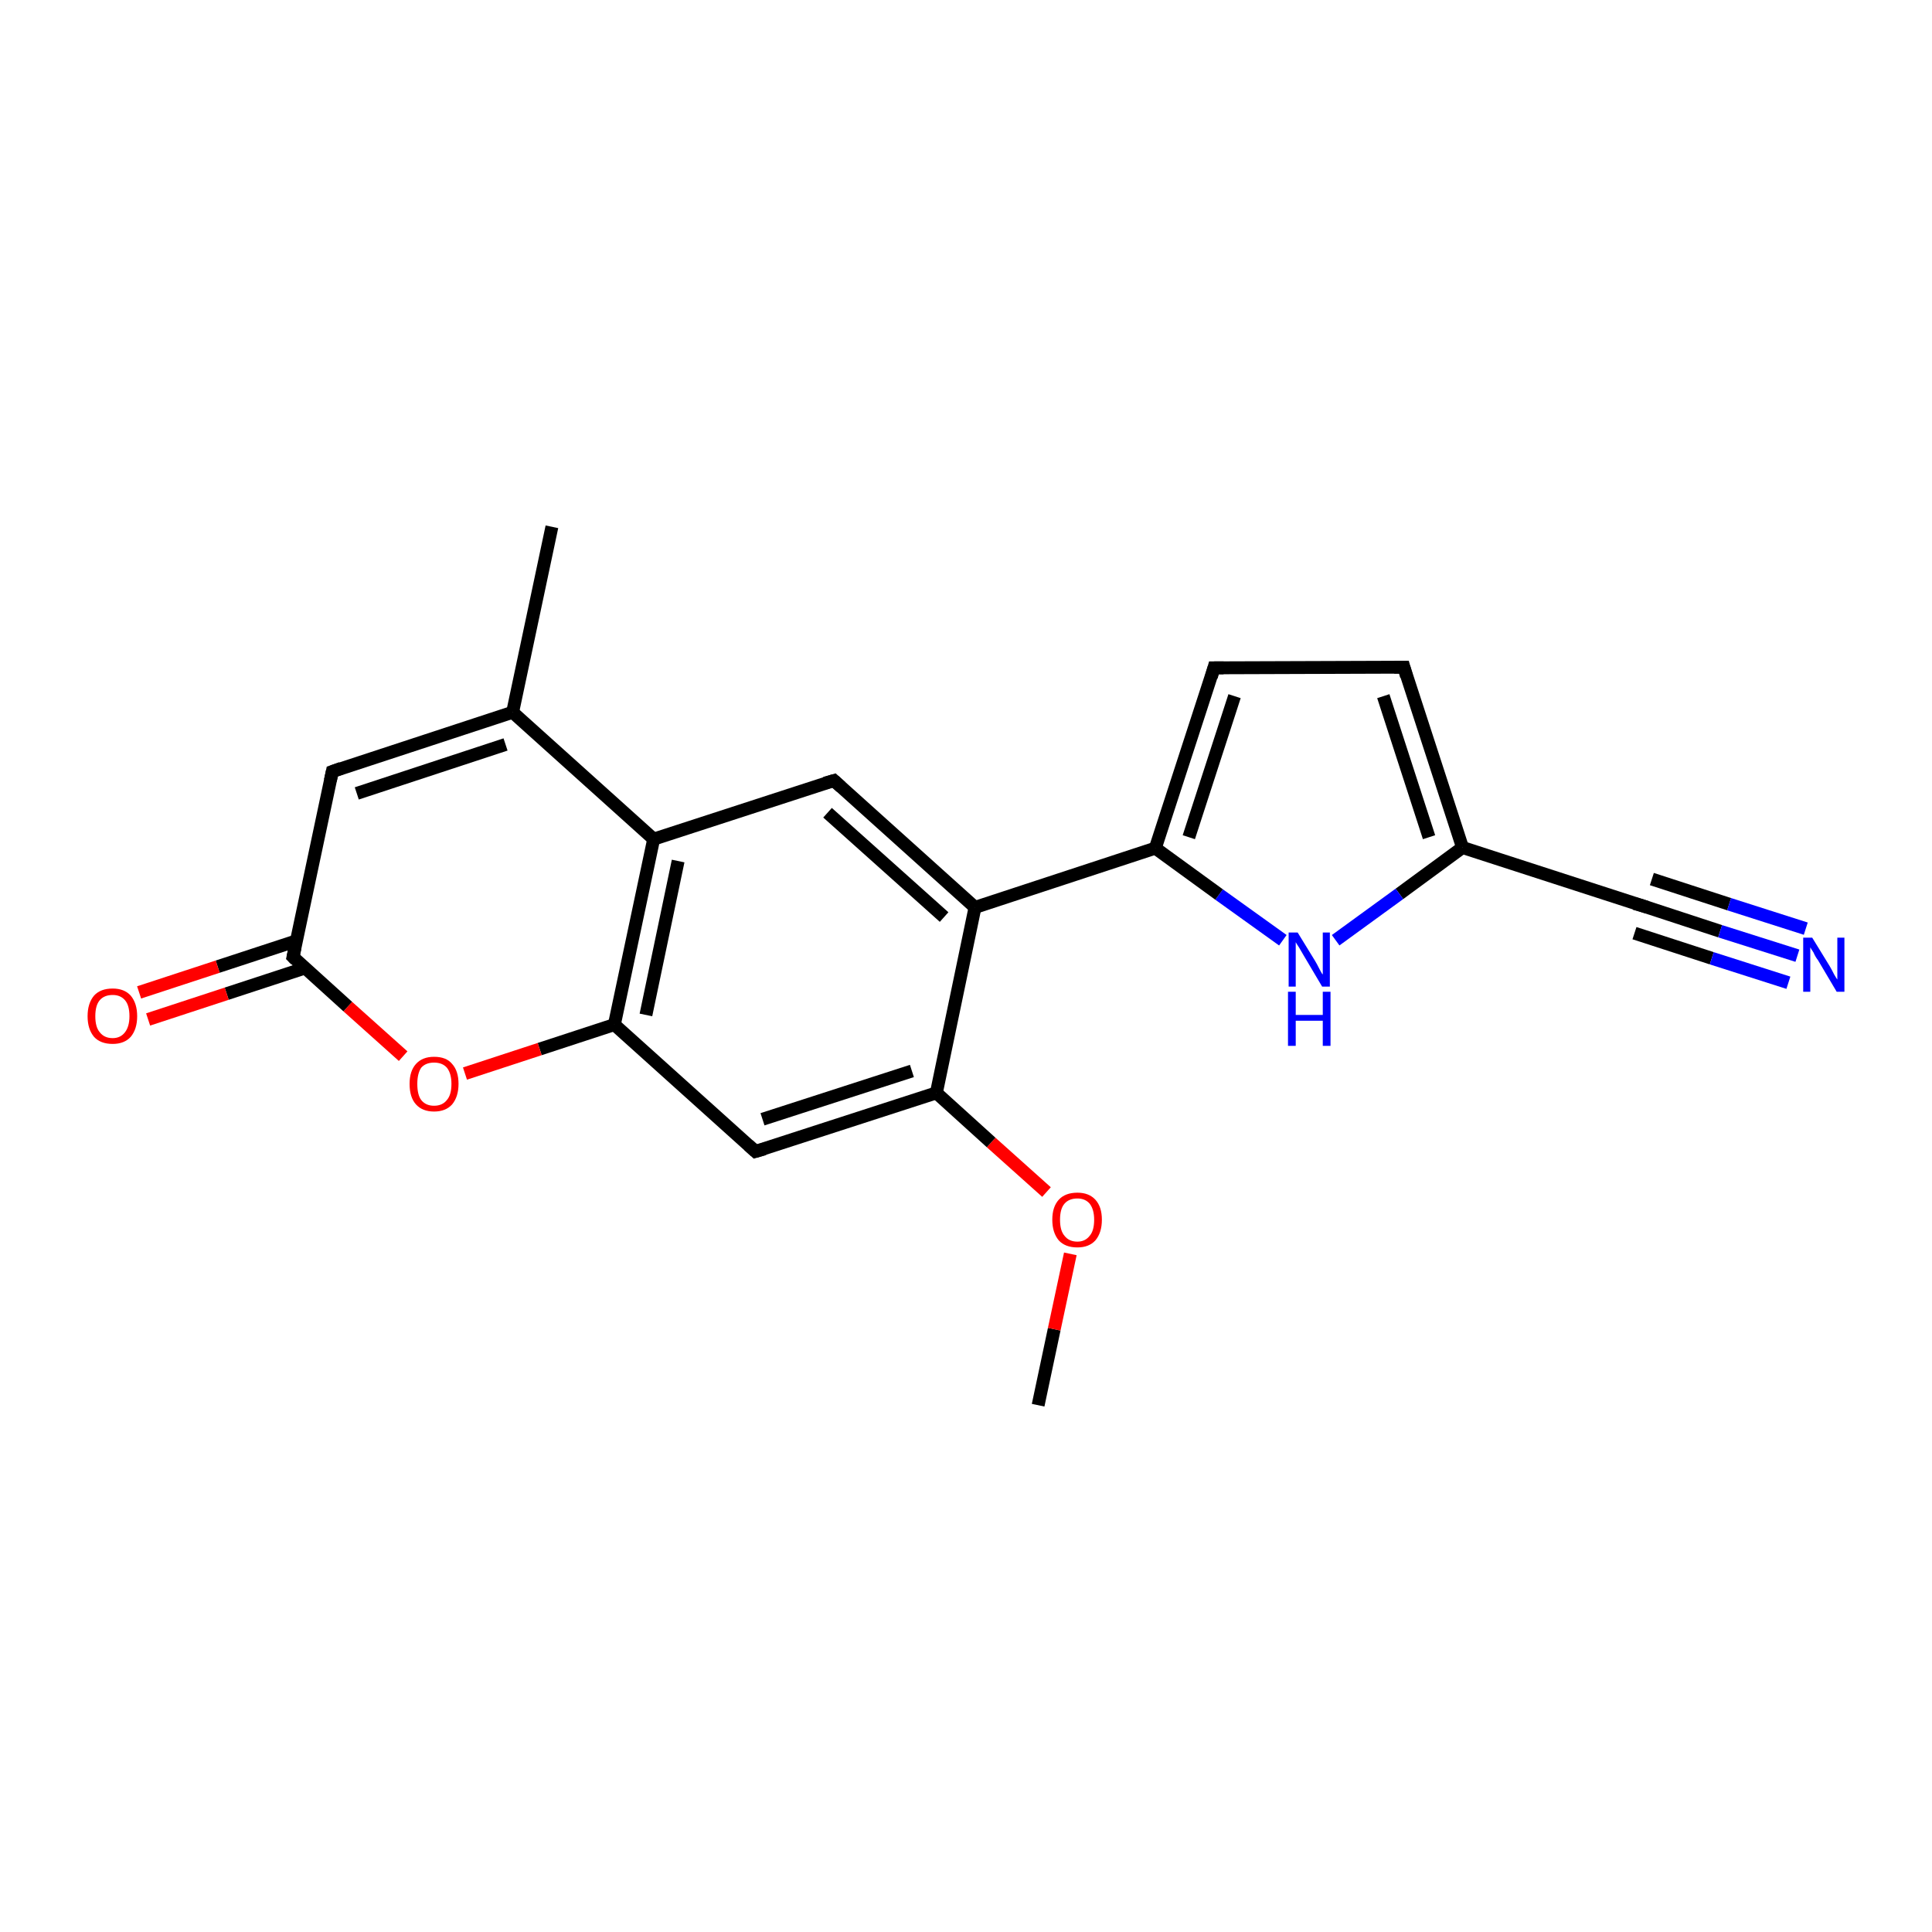 <?xml version='1.0' encoding='iso-8859-1'?>
<svg version='1.1' baseProfile='full'
              xmlns='http://www.w3.org/2000/svg'
                      xmlns:rdkit='http://www.rdkit.org/xml'
                      xmlns:xlink='http://www.w3.org/1999/xlink'
                  xml:space='preserve'
width='300px' height='300px' viewBox='0 0 300 300'>
<!-- END OF HEADER -->
<rect style='opacity:1.0;fill:#FFFFFF;stroke:none' width='300.0' height='300.0' x='0.0' y='0.0'> </rect>
<path class='bond-0 atom-0 atom-1' d='M 161.2,218.2 L 163.7,206.4' style='fill:none;fill-rule:evenodd;stroke:#000000;stroke-width:2.0px;stroke-linecap:butt;stroke-linejoin:miter;stroke-opacity:1' />
<path class='bond-0 atom-0 atom-1' d='M 163.7,206.4 L 166.2,194.7' style='fill:none;fill-rule:evenodd;stroke:#FF0000;stroke-width:2.0px;stroke-linecap:butt;stroke-linejoin:miter;stroke-opacity:1' />
<path class='bond-1 atom-1 atom-2' d='M 162.5,185.1 L 153.9,177.4' style='fill:none;fill-rule:evenodd;stroke:#FF0000;stroke-width:2.0px;stroke-linecap:butt;stroke-linejoin:miter;stroke-opacity:1' />
<path class='bond-1 atom-1 atom-2' d='M 153.9,177.4 L 145.4,169.7' style='fill:none;fill-rule:evenodd;stroke:#000000;stroke-width:2.0px;stroke-linecap:butt;stroke-linejoin:miter;stroke-opacity:1' />
<path class='bond-2 atom-2 atom-3' d='M 145.4,169.7 L 117.3,178.8' style='fill:none;fill-rule:evenodd;stroke:#000000;stroke-width:2.0px;stroke-linecap:butt;stroke-linejoin:miter;stroke-opacity:1' />
<path class='bond-2 atom-2 atom-3' d='M 141.6,166.3 L 118.4,173.8' style='fill:none;fill-rule:evenodd;stroke:#000000;stroke-width:2.0px;stroke-linecap:butt;stroke-linejoin:miter;stroke-opacity:1' />
<path class='bond-3 atom-3 atom-4' d='M 117.3,178.8 L 95.4,159.1' style='fill:none;fill-rule:evenodd;stroke:#000000;stroke-width:2.0px;stroke-linecap:butt;stroke-linejoin:miter;stroke-opacity:1' />
<path class='bond-4 atom-4 atom-5' d='M 95.4,159.1 L 83.8,162.9' style='fill:none;fill-rule:evenodd;stroke:#000000;stroke-width:2.0px;stroke-linecap:butt;stroke-linejoin:miter;stroke-opacity:1' />
<path class='bond-4 atom-4 atom-5' d='M 83.8,162.9 L 72.2,166.7' style='fill:none;fill-rule:evenodd;stroke:#FF0000;stroke-width:2.0px;stroke-linecap:butt;stroke-linejoin:miter;stroke-opacity:1' />
<path class='bond-5 atom-5 atom-6' d='M 62.6,164.0 L 54.0,156.3' style='fill:none;fill-rule:evenodd;stroke:#FF0000;stroke-width:2.0px;stroke-linecap:butt;stroke-linejoin:miter;stroke-opacity:1' />
<path class='bond-5 atom-5 atom-6' d='M 54.0,156.3 L 45.5,148.6' style='fill:none;fill-rule:evenodd;stroke:#000000;stroke-width:2.0px;stroke-linecap:butt;stroke-linejoin:miter;stroke-opacity:1' />
<path class='bond-6 atom-6 atom-7' d='M 46.0,146.1 L 33.8,150.1' style='fill:none;fill-rule:evenodd;stroke:#000000;stroke-width:2.0px;stroke-linecap:butt;stroke-linejoin:miter;stroke-opacity:1' />
<path class='bond-6 atom-6 atom-7' d='M 33.8,150.1 L 21.6,154.1' style='fill:none;fill-rule:evenodd;stroke:#FF0000;stroke-width:2.0px;stroke-linecap:butt;stroke-linejoin:miter;stroke-opacity:1' />
<path class='bond-6 atom-6 atom-7' d='M 47.4,150.3 L 35.2,154.3' style='fill:none;fill-rule:evenodd;stroke:#000000;stroke-width:2.0px;stroke-linecap:butt;stroke-linejoin:miter;stroke-opacity:1' />
<path class='bond-6 atom-6 atom-7' d='M 35.2,154.3 L 23.0,158.3' style='fill:none;fill-rule:evenodd;stroke:#FF0000;stroke-width:2.0px;stroke-linecap:butt;stroke-linejoin:miter;stroke-opacity:1' />
<path class='bond-7 atom-6 atom-8' d='M 45.5,148.6 L 51.6,119.8' style='fill:none;fill-rule:evenodd;stroke:#000000;stroke-width:2.0px;stroke-linecap:butt;stroke-linejoin:miter;stroke-opacity:1' />
<path class='bond-8 atom-8 atom-9' d='M 51.6,119.8 L 79.6,110.6' style='fill:none;fill-rule:evenodd;stroke:#000000;stroke-width:2.0px;stroke-linecap:butt;stroke-linejoin:miter;stroke-opacity:1' />
<path class='bond-8 atom-8 atom-9' d='M 55.4,123.2 L 78.5,115.6' style='fill:none;fill-rule:evenodd;stroke:#000000;stroke-width:2.0px;stroke-linecap:butt;stroke-linejoin:miter;stroke-opacity:1' />
<path class='bond-9 atom-9 atom-10' d='M 79.6,110.6 L 85.7,81.8' style='fill:none;fill-rule:evenodd;stroke:#000000;stroke-width:2.0px;stroke-linecap:butt;stroke-linejoin:miter;stroke-opacity:1' />
<path class='bond-10 atom-9 atom-11' d='M 79.6,110.6 L 101.5,130.3' style='fill:none;fill-rule:evenodd;stroke:#000000;stroke-width:2.0px;stroke-linecap:butt;stroke-linejoin:miter;stroke-opacity:1' />
<path class='bond-11 atom-11 atom-12' d='M 101.5,130.3 L 129.5,121.2' style='fill:none;fill-rule:evenodd;stroke:#000000;stroke-width:2.0px;stroke-linecap:butt;stroke-linejoin:miter;stroke-opacity:1' />
<path class='bond-12 atom-12 atom-13' d='M 129.5,121.2 L 151.4,140.9' style='fill:none;fill-rule:evenodd;stroke:#000000;stroke-width:2.0px;stroke-linecap:butt;stroke-linejoin:miter;stroke-opacity:1' />
<path class='bond-12 atom-12 atom-13' d='M 128.5,126.2 L 146.6,142.4' style='fill:none;fill-rule:evenodd;stroke:#000000;stroke-width:2.0px;stroke-linecap:butt;stroke-linejoin:miter;stroke-opacity:1' />
<path class='bond-13 atom-13 atom-14' d='M 151.4,140.9 L 179.4,131.7' style='fill:none;fill-rule:evenodd;stroke:#000000;stroke-width:2.0px;stroke-linecap:butt;stroke-linejoin:miter;stroke-opacity:1' />
<path class='bond-14 atom-14 atom-15' d='M 179.4,131.7 L 188.5,103.7' style='fill:none;fill-rule:evenodd;stroke:#000000;stroke-width:2.0px;stroke-linecap:butt;stroke-linejoin:miter;stroke-opacity:1' />
<path class='bond-14 atom-14 atom-15' d='M 184.6,130.0 L 191.7,108.1' style='fill:none;fill-rule:evenodd;stroke:#000000;stroke-width:2.0px;stroke-linecap:butt;stroke-linejoin:miter;stroke-opacity:1' />
<path class='bond-15 atom-15 atom-16' d='M 188.5,103.7 L 218.0,103.6' style='fill:none;fill-rule:evenodd;stroke:#000000;stroke-width:2.0px;stroke-linecap:butt;stroke-linejoin:miter;stroke-opacity:1' />
<path class='bond-16 atom-16 atom-17' d='M 218.0,103.6 L 227.1,131.6' style='fill:none;fill-rule:evenodd;stroke:#000000;stroke-width:2.0px;stroke-linecap:butt;stroke-linejoin:miter;stroke-opacity:1' />
<path class='bond-16 atom-16 atom-17' d='M 214.8,108.1 L 221.9,130.0' style='fill:none;fill-rule:evenodd;stroke:#000000;stroke-width:2.0px;stroke-linecap:butt;stroke-linejoin:miter;stroke-opacity:1' />
<path class='bond-17 atom-17 atom-18' d='M 227.1,131.6 L 217.3,138.8' style='fill:none;fill-rule:evenodd;stroke:#000000;stroke-width:2.0px;stroke-linecap:butt;stroke-linejoin:miter;stroke-opacity:1' />
<path class='bond-17 atom-17 atom-18' d='M 217.3,138.8 L 207.4,146.0' style='fill:none;fill-rule:evenodd;stroke:#0000FF;stroke-width:2.0px;stroke-linecap:butt;stroke-linejoin:miter;stroke-opacity:1' />
<path class='bond-18 atom-17 atom-19' d='M 227.1,131.6 L 255.2,140.7' style='fill:none;fill-rule:evenodd;stroke:#000000;stroke-width:2.0px;stroke-linecap:butt;stroke-linejoin:miter;stroke-opacity:1' />
<path class='bond-19 atom-19 atom-20' d='M 255.2,140.7 L 267.1,144.6' style='fill:none;fill-rule:evenodd;stroke:#000000;stroke-width:2.0px;stroke-linecap:butt;stroke-linejoin:miter;stroke-opacity:1' />
<path class='bond-19 atom-19 atom-20' d='M 267.1,144.6 L 279.1,148.4' style='fill:none;fill-rule:evenodd;stroke:#0000FF;stroke-width:2.0px;stroke-linecap:butt;stroke-linejoin:miter;stroke-opacity:1' />
<path class='bond-19 atom-19 atom-20' d='M 256.5,136.5 L 268.5,140.4' style='fill:none;fill-rule:evenodd;stroke:#000000;stroke-width:2.0px;stroke-linecap:butt;stroke-linejoin:miter;stroke-opacity:1' />
<path class='bond-19 atom-19 atom-20' d='M 268.5,140.4 L 280.4,144.2' style='fill:none;fill-rule:evenodd;stroke:#0000FF;stroke-width:2.0px;stroke-linecap:butt;stroke-linejoin:miter;stroke-opacity:1' />
<path class='bond-19 atom-19 atom-20' d='M 253.8,144.9 L 265.8,148.8' style='fill:none;fill-rule:evenodd;stroke:#000000;stroke-width:2.0px;stroke-linecap:butt;stroke-linejoin:miter;stroke-opacity:1' />
<path class='bond-19 atom-19 atom-20' d='M 265.8,148.8 L 277.7,152.6' style='fill:none;fill-rule:evenodd;stroke:#0000FF;stroke-width:2.0px;stroke-linecap:butt;stroke-linejoin:miter;stroke-opacity:1' />
<path class='bond-20 atom-13 atom-2' d='M 151.4,140.9 L 145.4,169.7' style='fill:none;fill-rule:evenodd;stroke:#000000;stroke-width:2.0px;stroke-linecap:butt;stroke-linejoin:miter;stroke-opacity:1' />
<path class='bond-21 atom-18 atom-14' d='M 199.2,146.0 L 189.3,138.9' style='fill:none;fill-rule:evenodd;stroke:#0000FF;stroke-width:2.0px;stroke-linecap:butt;stroke-linejoin:miter;stroke-opacity:1' />
<path class='bond-21 atom-18 atom-14' d='M 189.3,138.9 L 179.4,131.7' style='fill:none;fill-rule:evenodd;stroke:#000000;stroke-width:2.0px;stroke-linecap:butt;stroke-linejoin:miter;stroke-opacity:1' />
<path class='bond-22 atom-11 atom-4' d='M 101.5,130.3 L 95.4,159.1' style='fill:none;fill-rule:evenodd;stroke:#000000;stroke-width:2.0px;stroke-linecap:butt;stroke-linejoin:miter;stroke-opacity:1' />
<path class='bond-22 atom-11 atom-4' d='M 105.3,133.7 L 100.3,157.6' style='fill:none;fill-rule:evenodd;stroke:#000000;stroke-width:2.0px;stroke-linecap:butt;stroke-linejoin:miter;stroke-opacity:1' />
<path d='M 118.7,178.4 L 117.3,178.8 L 116.2,177.8' style='fill:none;stroke:#000000;stroke-width:2.0px;stroke-linecap:butt;stroke-linejoin:miter;stroke-opacity:1;' />
<path d='M 45.9,149.0 L 45.5,148.6 L 45.8,147.2' style='fill:none;stroke:#000000;stroke-width:2.0px;stroke-linecap:butt;stroke-linejoin:miter;stroke-opacity:1;' />
<path d='M 51.3,121.2 L 51.6,119.8 L 53.0,119.3' style='fill:none;stroke:#000000;stroke-width:2.0px;stroke-linecap:butt;stroke-linejoin:miter;stroke-opacity:1;' />
<path d='M 128.1,121.6 L 129.5,121.2 L 130.6,122.2' style='fill:none;stroke:#000000;stroke-width:2.0px;stroke-linecap:butt;stroke-linejoin:miter;stroke-opacity:1;' />
<path d='M 188.1,105.1 L 188.5,103.7 L 190.0,103.7' style='fill:none;stroke:#000000;stroke-width:2.0px;stroke-linecap:butt;stroke-linejoin:miter;stroke-opacity:1;' />
<path d='M 216.5,103.6 L 218.0,103.6 L 218.4,105.0' style='fill:none;stroke:#000000;stroke-width:2.0px;stroke-linecap:butt;stroke-linejoin:miter;stroke-opacity:1;' />
<path d='M 253.8,140.3 L 255.2,140.7 L 255.8,140.9' style='fill:none;stroke:#000000;stroke-width:2.0px;stroke-linecap:butt;stroke-linejoin:miter;stroke-opacity:1;' />
<path class='atom-1' d='M 163.4 189.4
Q 163.4 187.4, 164.4 186.3
Q 165.4 185.2, 167.3 185.2
Q 169.1 185.2, 170.1 186.3
Q 171.1 187.4, 171.1 189.4
Q 171.1 191.4, 170.1 192.6
Q 169.1 193.7, 167.3 193.7
Q 165.4 193.7, 164.4 192.6
Q 163.4 191.4, 163.4 189.4
M 167.3 192.8
Q 168.5 192.8, 169.2 191.9
Q 169.9 191.1, 169.9 189.4
Q 169.9 187.8, 169.2 186.9
Q 168.5 186.1, 167.3 186.1
Q 166.0 186.1, 165.3 186.9
Q 164.6 187.7, 164.6 189.4
Q 164.6 191.1, 165.3 191.9
Q 166.0 192.8, 167.3 192.8
' fill='#FF0000'/>
<path class='atom-5' d='M 63.6 168.3
Q 63.6 166.3, 64.6 165.2
Q 65.6 164.1, 67.4 164.1
Q 69.3 164.1, 70.2 165.2
Q 71.2 166.3, 71.2 168.3
Q 71.2 170.3, 70.2 171.5
Q 69.2 172.6, 67.4 172.6
Q 65.6 172.6, 64.6 171.5
Q 63.6 170.4, 63.6 168.3
M 67.4 171.7
Q 68.7 171.7, 69.4 170.8
Q 70.1 170.0, 70.1 168.3
Q 70.1 166.7, 69.4 165.8
Q 68.7 165.0, 67.4 165.0
Q 66.1 165.0, 65.4 165.8
Q 64.8 166.7, 64.8 168.3
Q 64.8 170.0, 65.4 170.8
Q 66.1 171.7, 67.4 171.7
' fill='#FF0000'/>
<path class='atom-7' d='M 13.6 157.8
Q 13.6 155.8, 14.6 154.6
Q 15.6 153.5, 17.5 153.5
Q 19.3 153.5, 20.3 154.6
Q 21.3 155.8, 21.3 157.8
Q 21.3 159.8, 20.3 161.0
Q 19.3 162.1, 17.5 162.1
Q 15.6 162.1, 14.6 161.0
Q 13.6 159.8, 13.6 157.8
M 17.5 161.2
Q 18.7 161.2, 19.4 160.3
Q 20.1 159.4, 20.1 157.8
Q 20.1 156.1, 19.4 155.3
Q 18.7 154.5, 17.5 154.5
Q 16.2 154.5, 15.5 155.3
Q 14.8 156.1, 14.8 157.8
Q 14.8 159.5, 15.5 160.3
Q 16.2 161.2, 17.5 161.2
' fill='#FF0000'/>
<path class='atom-18' d='M 201.5 144.8
L 204.2 149.2
Q 204.5 149.7, 204.9 150.5
Q 205.3 151.3, 205.4 151.3
L 205.4 144.8
L 206.5 144.8
L 206.5 153.2
L 205.3 153.2
L 202.4 148.3
Q 202.1 147.8, 201.7 147.1
Q 201.3 146.5, 201.2 146.3
L 201.2 153.2
L 200.1 153.2
L 200.1 144.8
L 201.5 144.8
' fill='#0000FF'/>
<path class='atom-18' d='M 200.0 154.0
L 201.2 154.0
L 201.2 157.6
L 205.4 157.6
L 205.4 154.0
L 206.6 154.0
L 206.6 162.4
L 205.4 162.4
L 205.4 158.5
L 201.2 158.5
L 201.2 162.4
L 200.0 162.4
L 200.0 154.0
' fill='#0000FF'/>
<path class='atom-20' d='M 281.4 145.6
L 284.1 150.0
Q 284.4 150.5, 284.8 151.3
Q 285.2 152.0, 285.3 152.1
L 285.3 145.6
L 286.4 145.6
L 286.4 154.0
L 285.2 154.0
L 282.3 149.1
Q 281.9 148.6, 281.6 147.9
Q 281.2 147.3, 281.1 147.1
L 281.1 154.0
L 280.0 154.0
L 280.0 145.6
L 281.4 145.6
' fill='#0000FF'/>
</svg>
